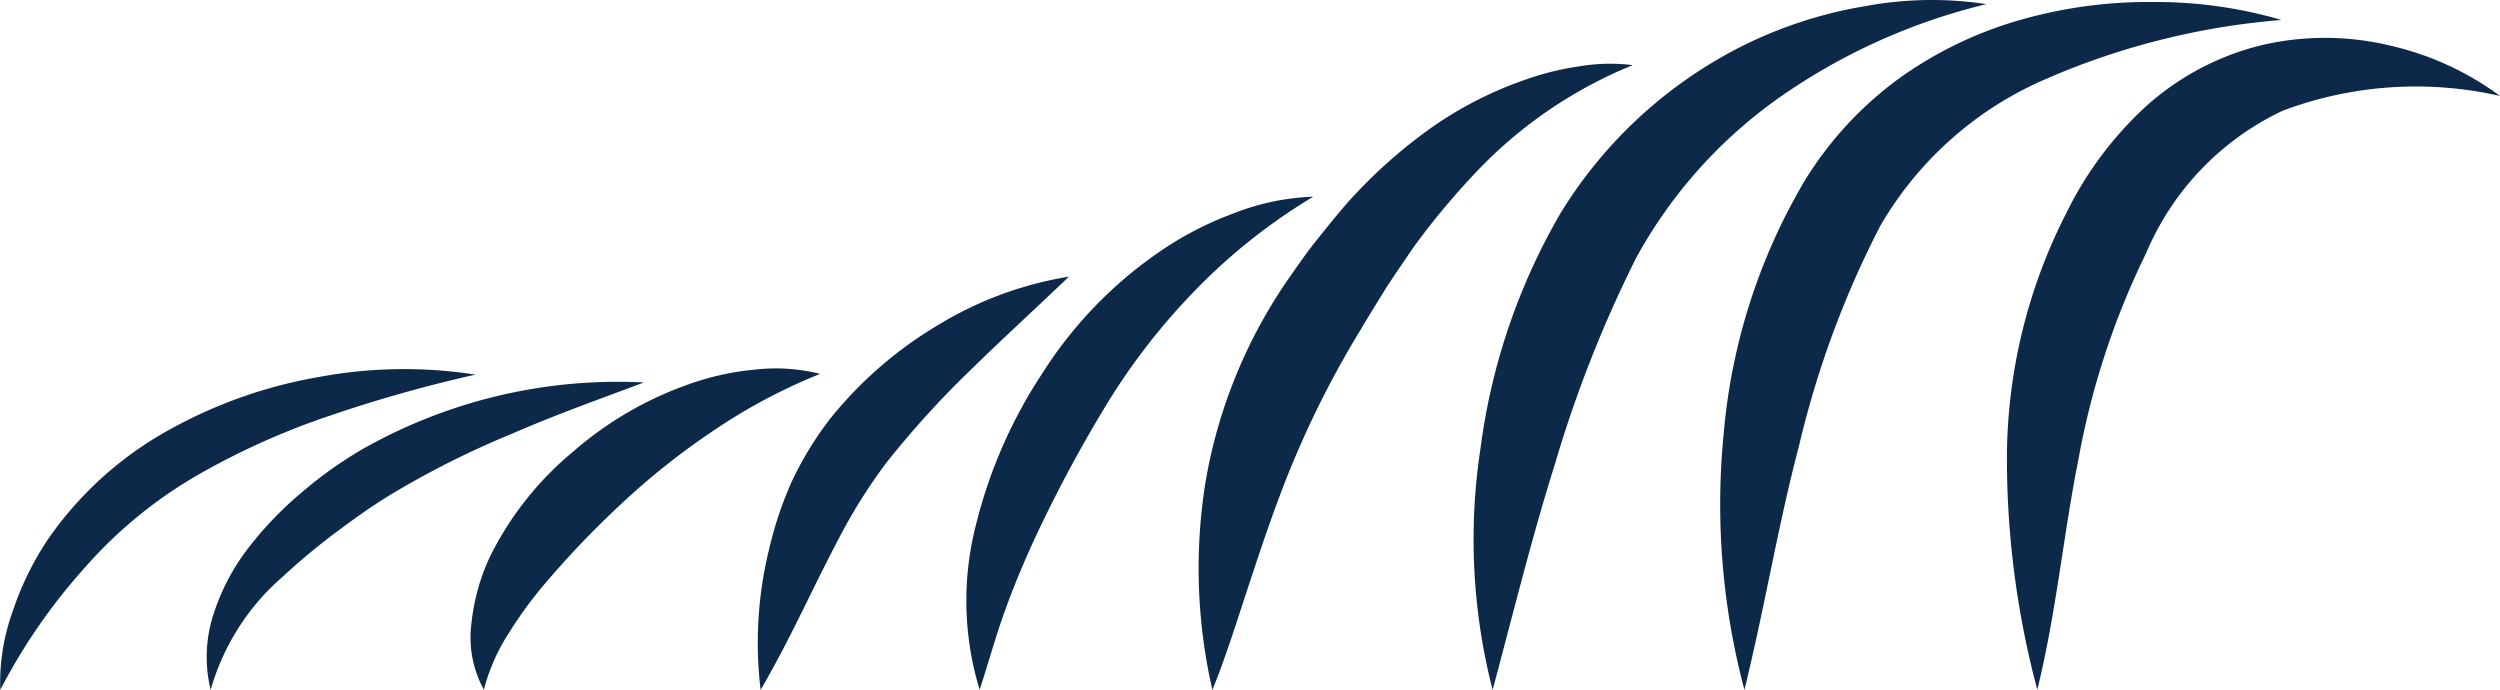<svg xmlns="http://www.w3.org/2000/svg" width="84.652" height="23.359" viewBox="0 0 84.652 23.359"><g transform="translate(0 0)"><path d="M513.52,128.158a12.817,12.817,0,0,0-7.359.5,9.351,9.351,0,0,0-4.627,4.828,26.563,26.563,0,0,0-2.293,7c-.5,2.486-.74,5.133-1.389,7.778a30.312,30.312,0,0,1-1.028-8.032,18.3,18.3,0,0,1,2.018-8.124,12.17,12.17,0,0,1,2.627-3.541,9.073,9.073,0,0,1,3.98-2.129,9.431,9.431,0,0,1,4.33.01A10.024,10.024,0,0,1,513.52,128.158Z" transform="translate(-428.867 -124.909)" fill="#0c294a"></path><path d="M484.9,122.931a24.964,24.964,0,0,0-8,2.008,11.919,11.919,0,0,0-5.585,4.962,32.331,32.331,0,0,0-2.755,7.46c-.7,2.647-1.149,5.407-1.846,8.252a24.393,24.393,0,0,1-.7-8.7,20.2,20.2,0,0,1,2.742-8.541,12.141,12.141,0,0,1,3.223-3.482,13.293,13.293,0,0,1,4.177-1.989,15.822,15.822,0,0,1,4.429-.578A15.176,15.176,0,0,1,484.9,122.931Z" transform="translate(-407.646 -122.255)" fill="#0c294a"></path><path d="M456.636,122.237a20.608,20.608,0,0,0-7.031,3.175,16.1,16.1,0,0,0-4.826,5.409,42.12,42.12,0,0,0-2.758,7c-.775,2.462-1.394,4.978-2.106,7.637a20.441,20.441,0,0,1-.408-8.2,21.3,21.3,0,0,1,2.7-7.931,15.242,15.242,0,0,1,6.322-5.751,14.76,14.76,0,0,1,4-1.271A12.351,12.351,0,0,1,456.636,122.237Z" transform="translate(-389.373 -122.097)" fill="#0c294a"></path><path d="M424.258,129.021a15.157,15.157,0,0,0-5.408,3.734,25.3,25.3,0,0,0-2.043,2.472c-.3.445-.6.878-.9,1.336-.285.475-.582.934-.855,1.405a32.862,32.862,0,0,0-2.793,5.761c-.38,1.016-.728,2.07-1.083,3.149s-.7,2.184-1.15,3.3a18.392,18.392,0,0,1-.225-7.09,17.165,17.165,0,0,1,2.72-6.716c.343-.491.676-.982,1.047-1.442s.757-.948,1.166-1.4a17.184,17.184,0,0,1,2.74-2.415,12.845,12.845,0,0,1,3.251-1.637,9.364,9.364,0,0,1,1.753-.421A6.175,6.175,0,0,1,424.258,129.021Z" transform="translate(-368.973 -126.815)" fill="#0c294a"></path><path d="M396.222,143.318a19.575,19.575,0,0,0-4.086,3.262,21.865,21.865,0,0,0-3.041,3.985,46.442,46.442,0,0,0-2.383,4.5c-.35.773-.677,1.559-.968,2.378s-.526,1.675-.818,2.571a10.312,10.312,0,0,1-.124-5.59,16.486,16.486,0,0,1,2.254-5.137,14.178,14.178,0,0,1,3.938-4.088,11.28,11.28,0,0,1,2.505-1.307A8.158,8.158,0,0,1,396.222,143.318Z" transform="translate(-351.754 -136.658)" fill="#0c294a"></path><path d="M372.473,151.947c-1.151,1.1-2.257,2.11-3.308,3.139a31.775,31.775,0,0,0-2.876,3.164,18.325,18.325,0,0,0-1.139,1.712c-.352.6-.675,1.245-1.008,1.9-.66,1.319-1.3,2.69-2.108,4.077a13.24,13.24,0,0,1,.278-4.728,12.681,12.681,0,0,1,.764-2.3,11.508,11.508,0,0,1,1.3-2.139,13.55,13.55,0,0,1,3.653-3.178A12.248,12.248,0,0,1,372.473,151.947Z" transform="translate(-336.278 -142.579)" fill="#0c294a"></path><path d="M342.807,162.051A19.053,19.053,0,0,0,339.155,164a24.461,24.461,0,0,0-3.087,2.457,31.82,31.82,0,0,0-2.686,2.822,14.094,14.094,0,0,0-1.131,1.571,6.553,6.553,0,0,0-.831,1.895,3.69,3.69,0,0,1-.417-2.277,7.035,7.035,0,0,1,.639-2.259,10.915,10.915,0,0,1,2.832-3.552,12,12,0,0,1,3.9-2.26,9.1,9.1,0,0,1,2.2-.488A6.188,6.188,0,0,1,342.807,162.051Z" transform="translate(-315.036 -149.391)" fill="#0c294a"></path><path d="M317.226,163.3c-1.535.574-3.031,1.109-4.475,1.739a30.114,30.114,0,0,0-4.133,2.082c-.643.393-1.254.836-1.874,1.3A22.486,22.486,0,0,0,305,169.881a7.912,7.912,0,0,0-2.428,3.821,4.654,4.654,0,0,1,.087-2.533,7.318,7.318,0,0,1,1.21-2.3,12.067,12.067,0,0,1,1.763-1.833,13.886,13.886,0,0,1,2.057-1.471,17.534,17.534,0,0,1,9.54-2.273Z" transform="translate(-295.438 -150.343)" fill="#0c294a"></path><path d="M296.227,162.1a47.084,47.084,0,0,0-4.959,1.4,24.929,24.929,0,0,0-4.524,2.044,15.1,15.1,0,0,0-3.73,3.075,19.727,19.727,0,0,0-2.878,4.157,7.123,7.123,0,0,1,.422-2.664,10.119,10.119,0,0,1,1.205-2.453,12.07,12.07,0,0,1,4.073-3.679,16.041,16.041,0,0,1,5.09-1.8A15.716,15.716,0,0,1,296.227,162.1Z" transform="translate(-280.127 -149.415)" fill="#0c294a"></path></g></svg>